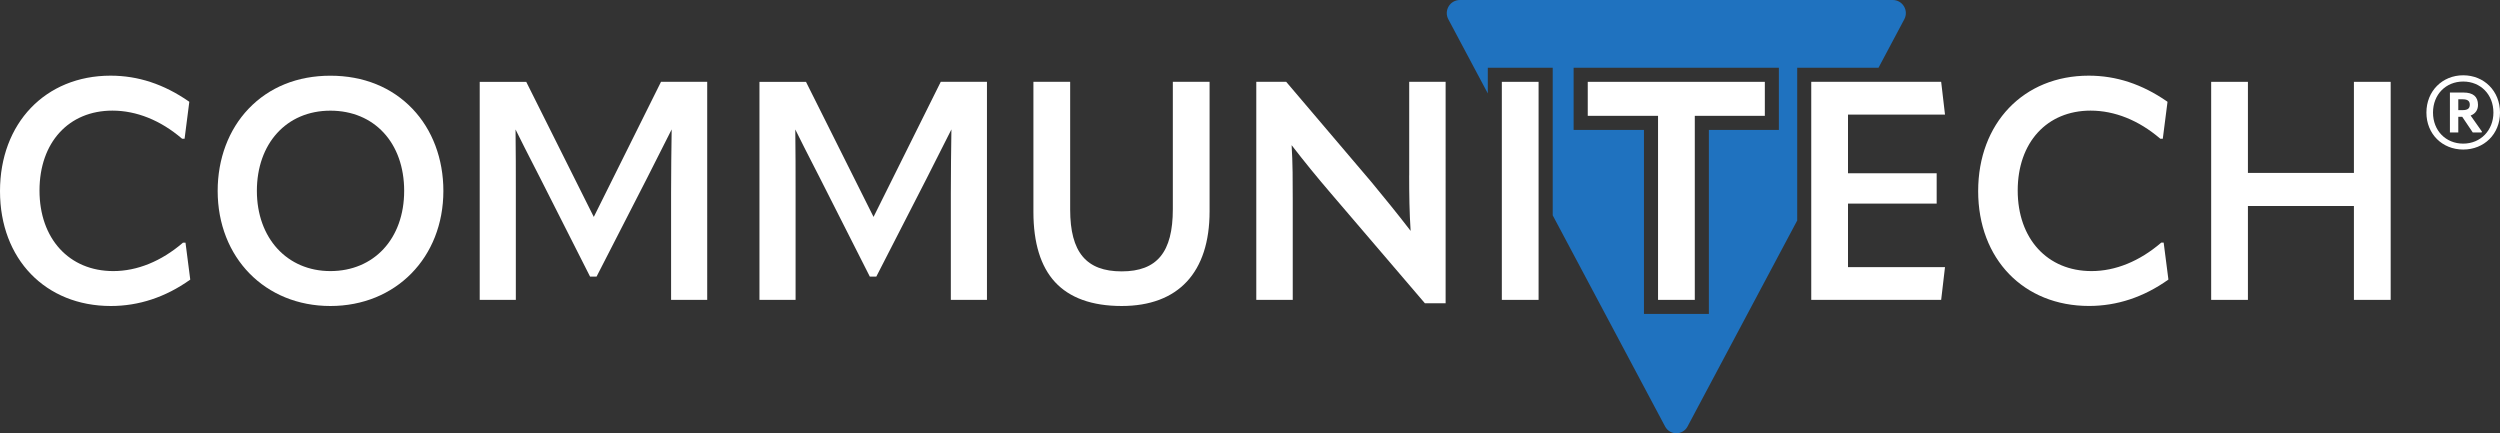 <?xml version="1.0" encoding="UTF-8"?>
<svg id="Layer_1" data-name="Layer 1" xmlns="http://www.w3.org/2000/svg" viewBox="0 0 600 103.98">
  <rect x="0" y="0" width="600" height="103.98" fill="#333333" stroke="none"/>
  <defs>
    <style>
      .cls-1 {
        fill: #1f72bf;
      }

      .cls-2 {
        fill: #fff;
      }
    </style>
  </defs>
  <path class="cls-1" d="M431.32,16.26h19.52l6.19-11.63c1.12-2.1-.4-4.63-2.78-4.63h-103.87c-2.38,0-3.9,2.53-2.78,4.63l9.47,17.79v-6.16h15.58v35.42l26.98,50.69c1.14,2.15,4.23,2.15,5.37,0l26.33-49.45V16.26ZM410.13,31.18v44.17h-15.58V31.18h-16.88v-14.92h49.26v14.92h-16.8Z"/>
  <g>
    <path class="cls-2" d="M43.92,58.23l-.05.05c-5.17,4.43-10.94,6.78-16.68,6.78-10.59,0-17.71-7.77-17.71-19.33s7.03-19.18,17.49-19.18c5.79,0,11.56,2.32,16.68,6.7l.05.05h.6l1.12-8.75v-.12s-.08-.07-.08-.07c-6.03-4.17-12.19-6.2-18.82-6.2C10.91,18.17,0,29.56,0,45.88s10.94,27.56,26.6,27.56c6.71,0,13.1-2.11,18.97-6.27l.09-.07-1.14-8.86h-.6Z"/>
    <path class="cls-2" d="M79.29,18.17c-7.9,0-14.69,2.75-19.65,7.95-4.77,5-7.4,12-7.4,19.69,0,16.01,11.37,27.63,27.05,27.63s27.12-11.62,27.12-27.63c0-7.69-2.63-14.68-7.41-19.69-4.97-5.2-11.78-7.95-19.71-7.95ZM79.29,65.06c-10.39,0-17.64-7.92-17.64-19.25s7.09-19.25,17.64-19.25,17.71,7.74,17.71,19.25-7.28,19.25-17.71,19.25Z"/>
    <path class="cls-2" d="M142.51,52.06l-16.16-32.31-.05-.11h-11.17v52.33h8.67v-25.58c0-5.03,0-10.23-.07-15.32,1.43,2.91,2.93,5.84,4.38,8.67.52,1.02,1.04,2.04,1.57,3.07l11.94,23.58h1.55l12.09-23.58,5.94-11.75c-.07,5.01-.14,10.18-.14,15.33v25.58h8.67V19.64h-11.09l-16.13,32.42Z"/>
    <path class="cls-2" d="M209.65,52.06l-16.16-32.31-.05-.11h-11.17v52.33h8.67v-25.58c0-5.03,0-10.23-.07-15.32,1.43,2.91,2.93,5.84,4.38,8.67.52,1.02,1.04,2.04,1.57,3.07l11.94,23.58h1.55l12.09-23.58,5.94-11.75c-.07,5.01-.14,10.18-.14,15.33v25.58h8.67V19.64h-11.09l-16.13,32.42Z"/>
    <path class="cls-2" d="M281.48,50.21c0,10.32-3.79,14.92-12.28,14.92s-12.36-4.58-12.36-14.85v-30.64h-8.82v31.23c0,7.43,1.74,13.09,5.18,16.82,3.51,3.81,8.89,5.75,16,5.75,13.61,0,21.1-8.07,21.1-22.72v-31.08h-8.82v30.57Z"/>
    <path class="cls-2" d="M338.2,42.06c0,4.78.06,8.89.35,13.35-3.32-4.32-6.4-8.07-9.4-11.71l-20.4-23.99-.06-.07h-7.18v52.33h8.75v-23.74c0-4.85,0-9.06-.27-13.39,3.04,3.94,6.03,7.61,9.4,11.54l22.53,26.34.06.07h4.97V19.64h-8.74v22.42Z"/>
    <path class="cls-2" d="M518.69,58.23l-.05.05c-5.17,4.43-10.94,6.78-16.68,6.78-10.6,0-17.71-7.77-17.71-19.33s7.03-19.18,17.49-19.18c5.79,0,11.56,2.32,16.68,6.7l.05.05h.6l1.12-8.75v-.12s-.08-.07-.08-.07c-6.03-4.17-12.19-6.2-18.82-6.2-15.62,0-26.53,11.39-26.53,27.71s10.94,27.56,26.6,27.56c6.72,0,13.1-2.11,18.97-6.27l.09-.07-1.14-8.86h-.6Z"/>
    <polygon class="cls-2" points="564.94 19.64 564.94 41.5 539.5 41.5 539.5 19.64 530.68 19.64 530.68 71.97 539.5 71.97 539.5 49.44 564.94 49.44 564.94 71.97 573.76 71.97 573.76 19.64 564.94 19.64"/>
    <path class="cls-2" d="M582.34,27.02c0-5.16,3.82-8.95,8.83-8.95s8.83,3.78,8.83,8.95-3.82,8.87-8.83,8.87-8.83-3.71-8.83-8.87ZM598.42,27.02c0-4.34-3.08-7.45-7.25-7.45s-7.25,3.11-7.25,7.45,3.08,7.45,7.25,7.45,7.25-3.19,7.25-7.45ZM587.98,31.79v-9.58h3.27c2.25,0,3.47.95,3.47,2.96,0,1.22-.63,2.13-1.77,2.56l2.72,3.86-.08.2h-2.13l-2.52-3.75h-.95v3.75h-2.01ZM589.99,26.43h1.03c1.14,0,1.73-.35,1.73-1.3s-.59-1.3-1.73-1.3h-1.03v2.6Z"/>
    <rect class="cls-2" x="360.44" y="19.64" width="8.82" height="52.33"/>
    <polygon class="cls-2" points="381.06 27.8 397.93 27.8 397.93 71.97 406.75 71.97 406.75 27.8 423.56 27.8 423.56 19.64 381.06 19.64 381.06 27.8"/>
    <polygon class="cls-2" points="443.52 48.86 464.8 48.86 464.8 41.58 443.52 41.58 443.52 27.5 466.8 27.5 465.88 19.64 434.7 19.64 434.7 71.97 465.88 71.97 466.8 64.11 443.52 64.11 443.52 48.86"/>
  </g>
</svg>